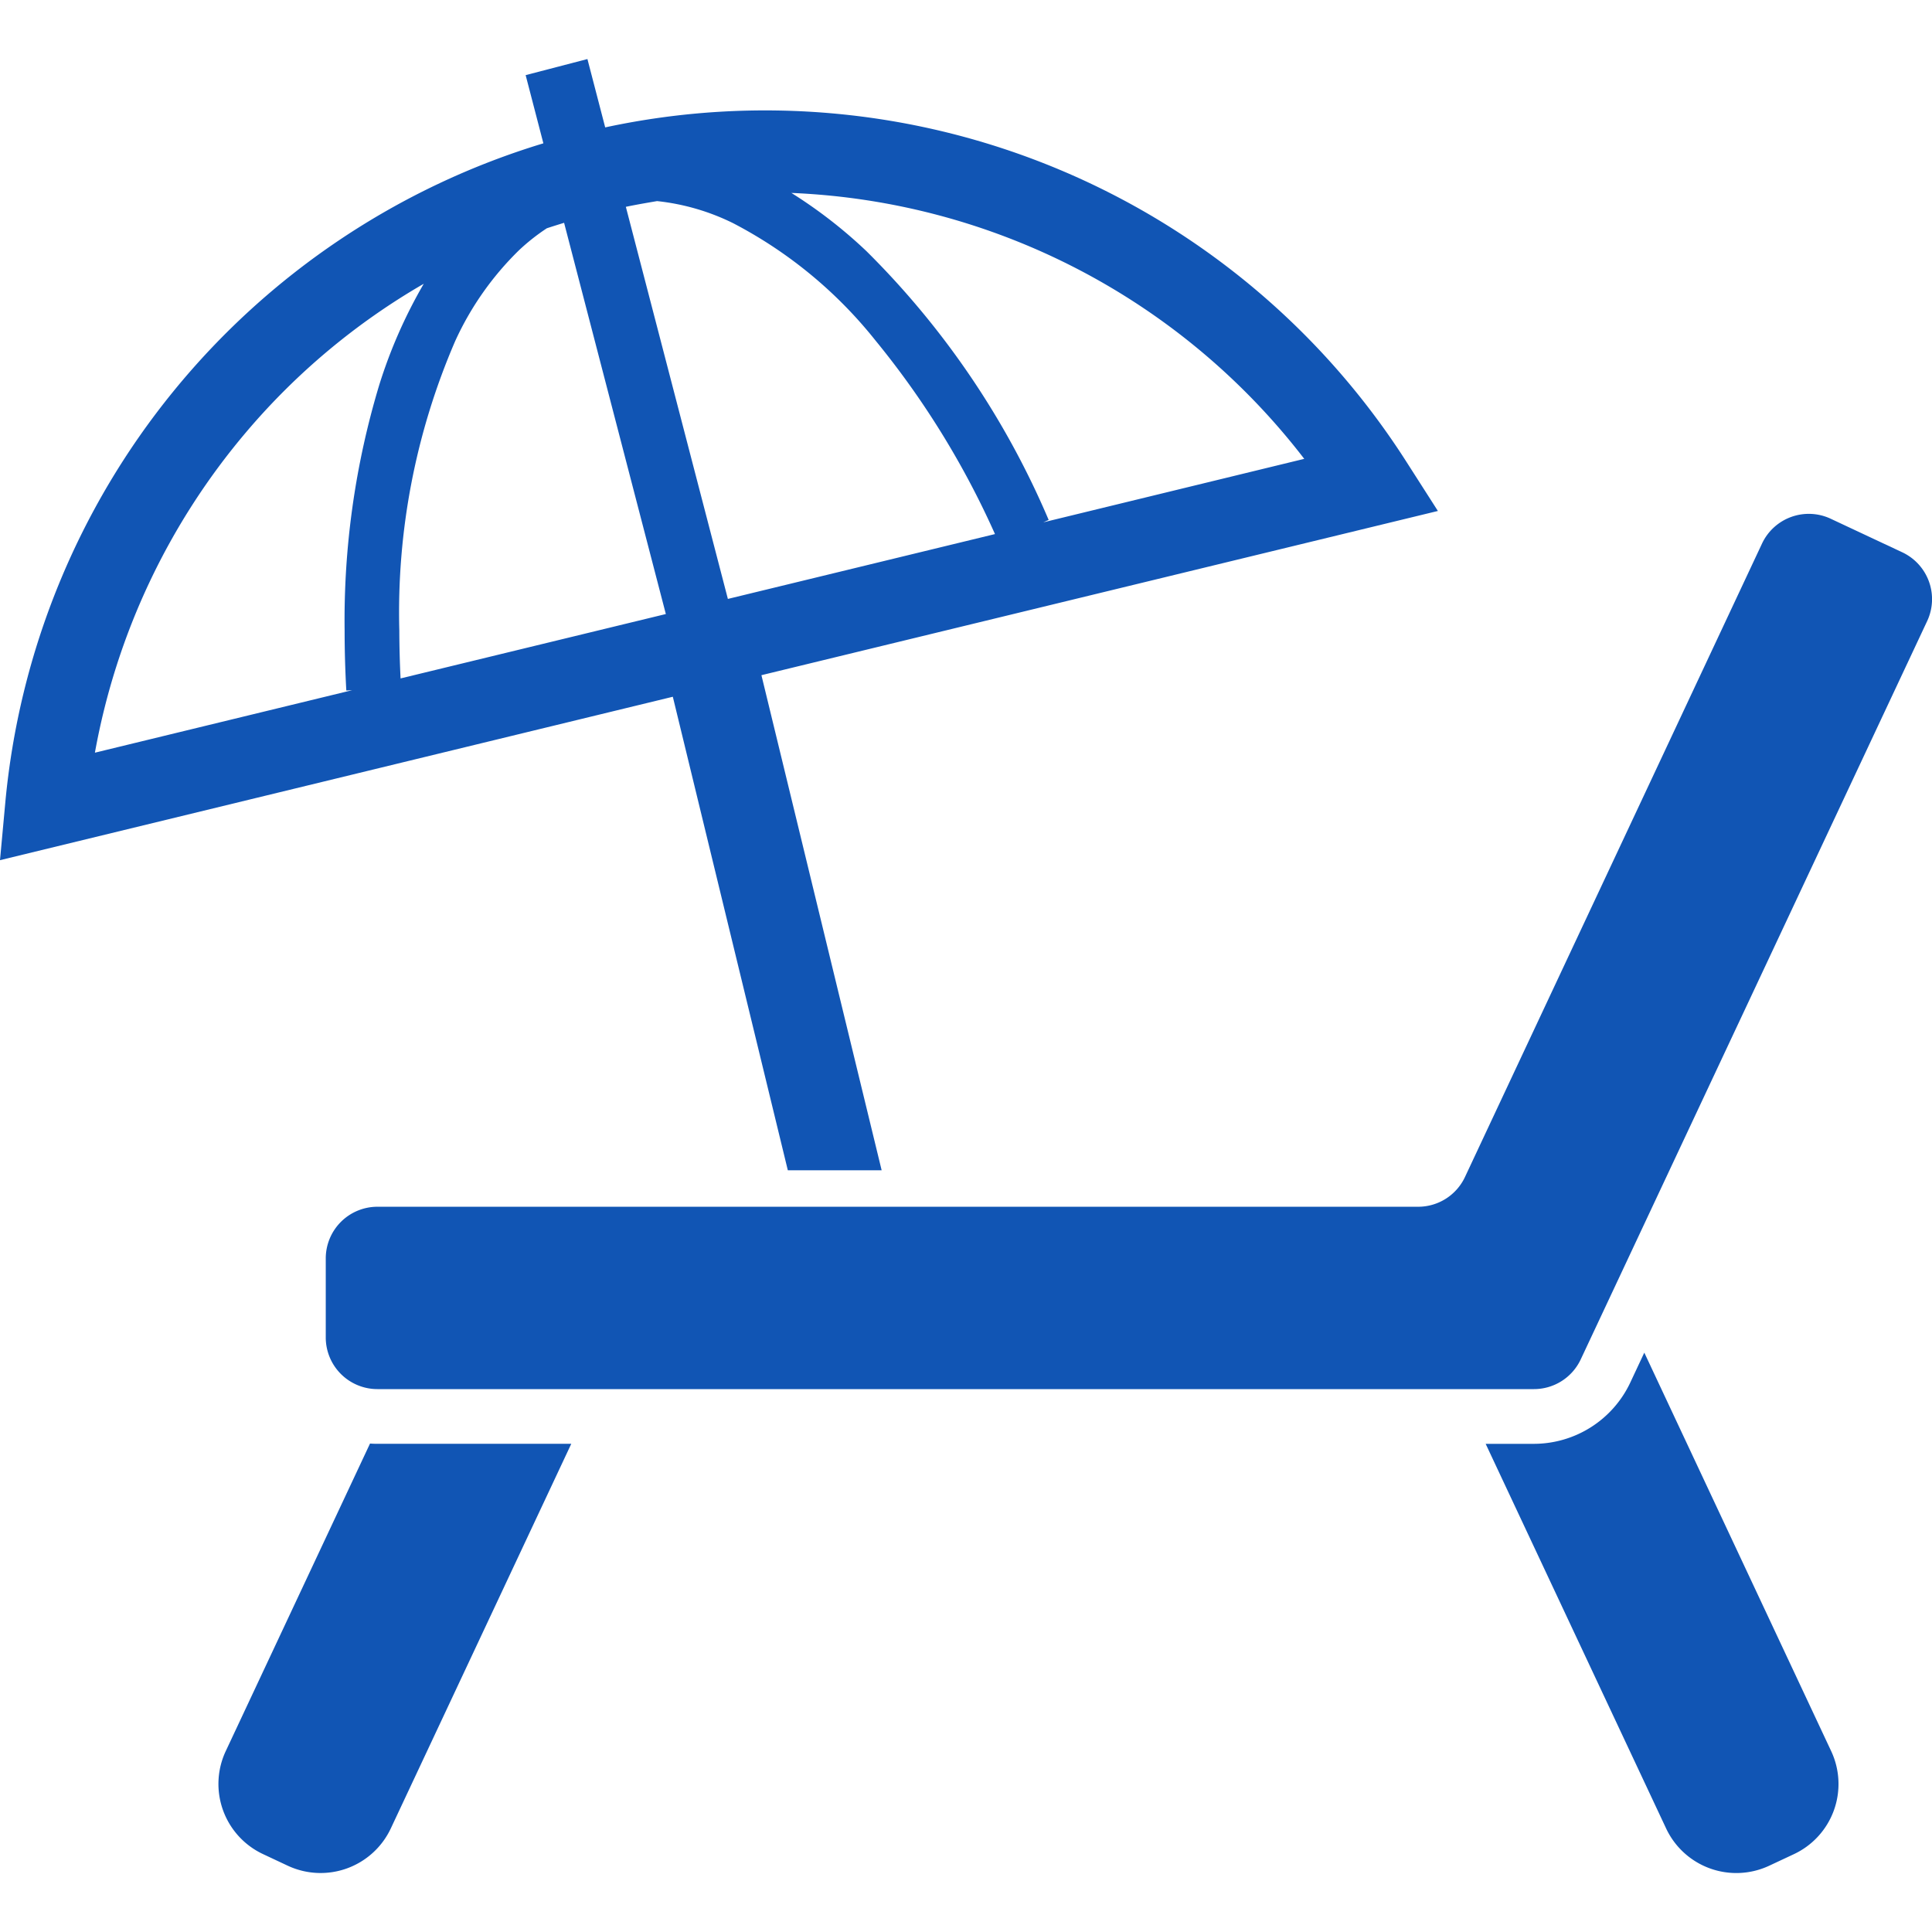 <svg xmlns="http://www.w3.org/2000/svg" width="80" height="80"><defs><clipPath id="a"><path data-name="長方形 5098" transform="translate(354 5033)" fill="#1155b4" stroke="#1155b4" d="M0 0h80v80H0z"/></clipPath></defs><g data-name="マスクグループ 16" transform="translate(-354 -5033)" clip-path="url(#a)"><g fill="#1155b4"><path data-name="パス 14931" d="M369.322 5092.774l-5.972 12.731a3.207 3.207 0 001.543 4.27l1.02.479a3.212 3.212 0 004.27-1.544l7.472-15.925h-8.027a3.49 3.49 0 01-.306-.011z"/><path data-name="パス 14932" d="M422.087 5089.01l-.582 1.242a4.419 4.419 0 01-3.987 2.534h-2l7.472 15.925a3.212 3.212 0 004.27 1.544l1.023-.479a3.208 3.208 0 001.54-4.27z"/><path data-name="パス 14933" d="M432.768 5055.869l-2.96-1.388a2.139 2.139 0 00-2.847 1.028l-12.3 26.229a2.142 2.142 0 01-1.939 1.231H369.63a2.14 2.14 0 00-2.141 2.141v3.27a2.139 2.139 0 002.141 2.14h47.888a2.14 2.14 0 001.937-1.231l14.345-30.572a2.143 2.143 0 00-1.032-2.848z"/><path data-name="パス 14934" d="M386.622 5081.458h3.885l-4.978-20.5 28.011-6.8-1.28-2a31.511 31.511 0 00-33.2-13.883l-.736-2.83-2.558.666.734 2.824a31.562 31.562 0 00-22.282 27.314l-.218 2.369 27.86-6.767zM408.006 5052l-10.806 2.629.223-.1a34.881 34.881 0 00-7.545-11.129 19.747 19.747 0 00-3.108-2.411A28.248 28.248 0 01408.006 5052zm-26.798-10.673a9.333 9.333 0 013.146.913 18.362 18.362 0 015.9 4.862 35.434 35.434 0 014.946 8.013l-11.06 2.685-4.225-16.236c.432-.09.863-.164 1.293-.237zm-12.868 20.265l.244-.013-10.654 2.588a28.294 28.294 0 016.27-13.282 28.01 28.01 0 017.347-6.135 20.457 20.457 0 00-1.842 4.186 33.731 33.731 0 00-1.435 10.174c0 .814.023 1.643.07 2.482zm2.247-.5a41.614 41.614 0 01-.052-1.982 28.31 28.31 0 012.317-11.995 12.508 12.508 0 012.641-3.755 8.467 8.467 0 011.149-.907c.237-.079.476-.153.716-.227l4.213 16.2z"/></g></g></svg>